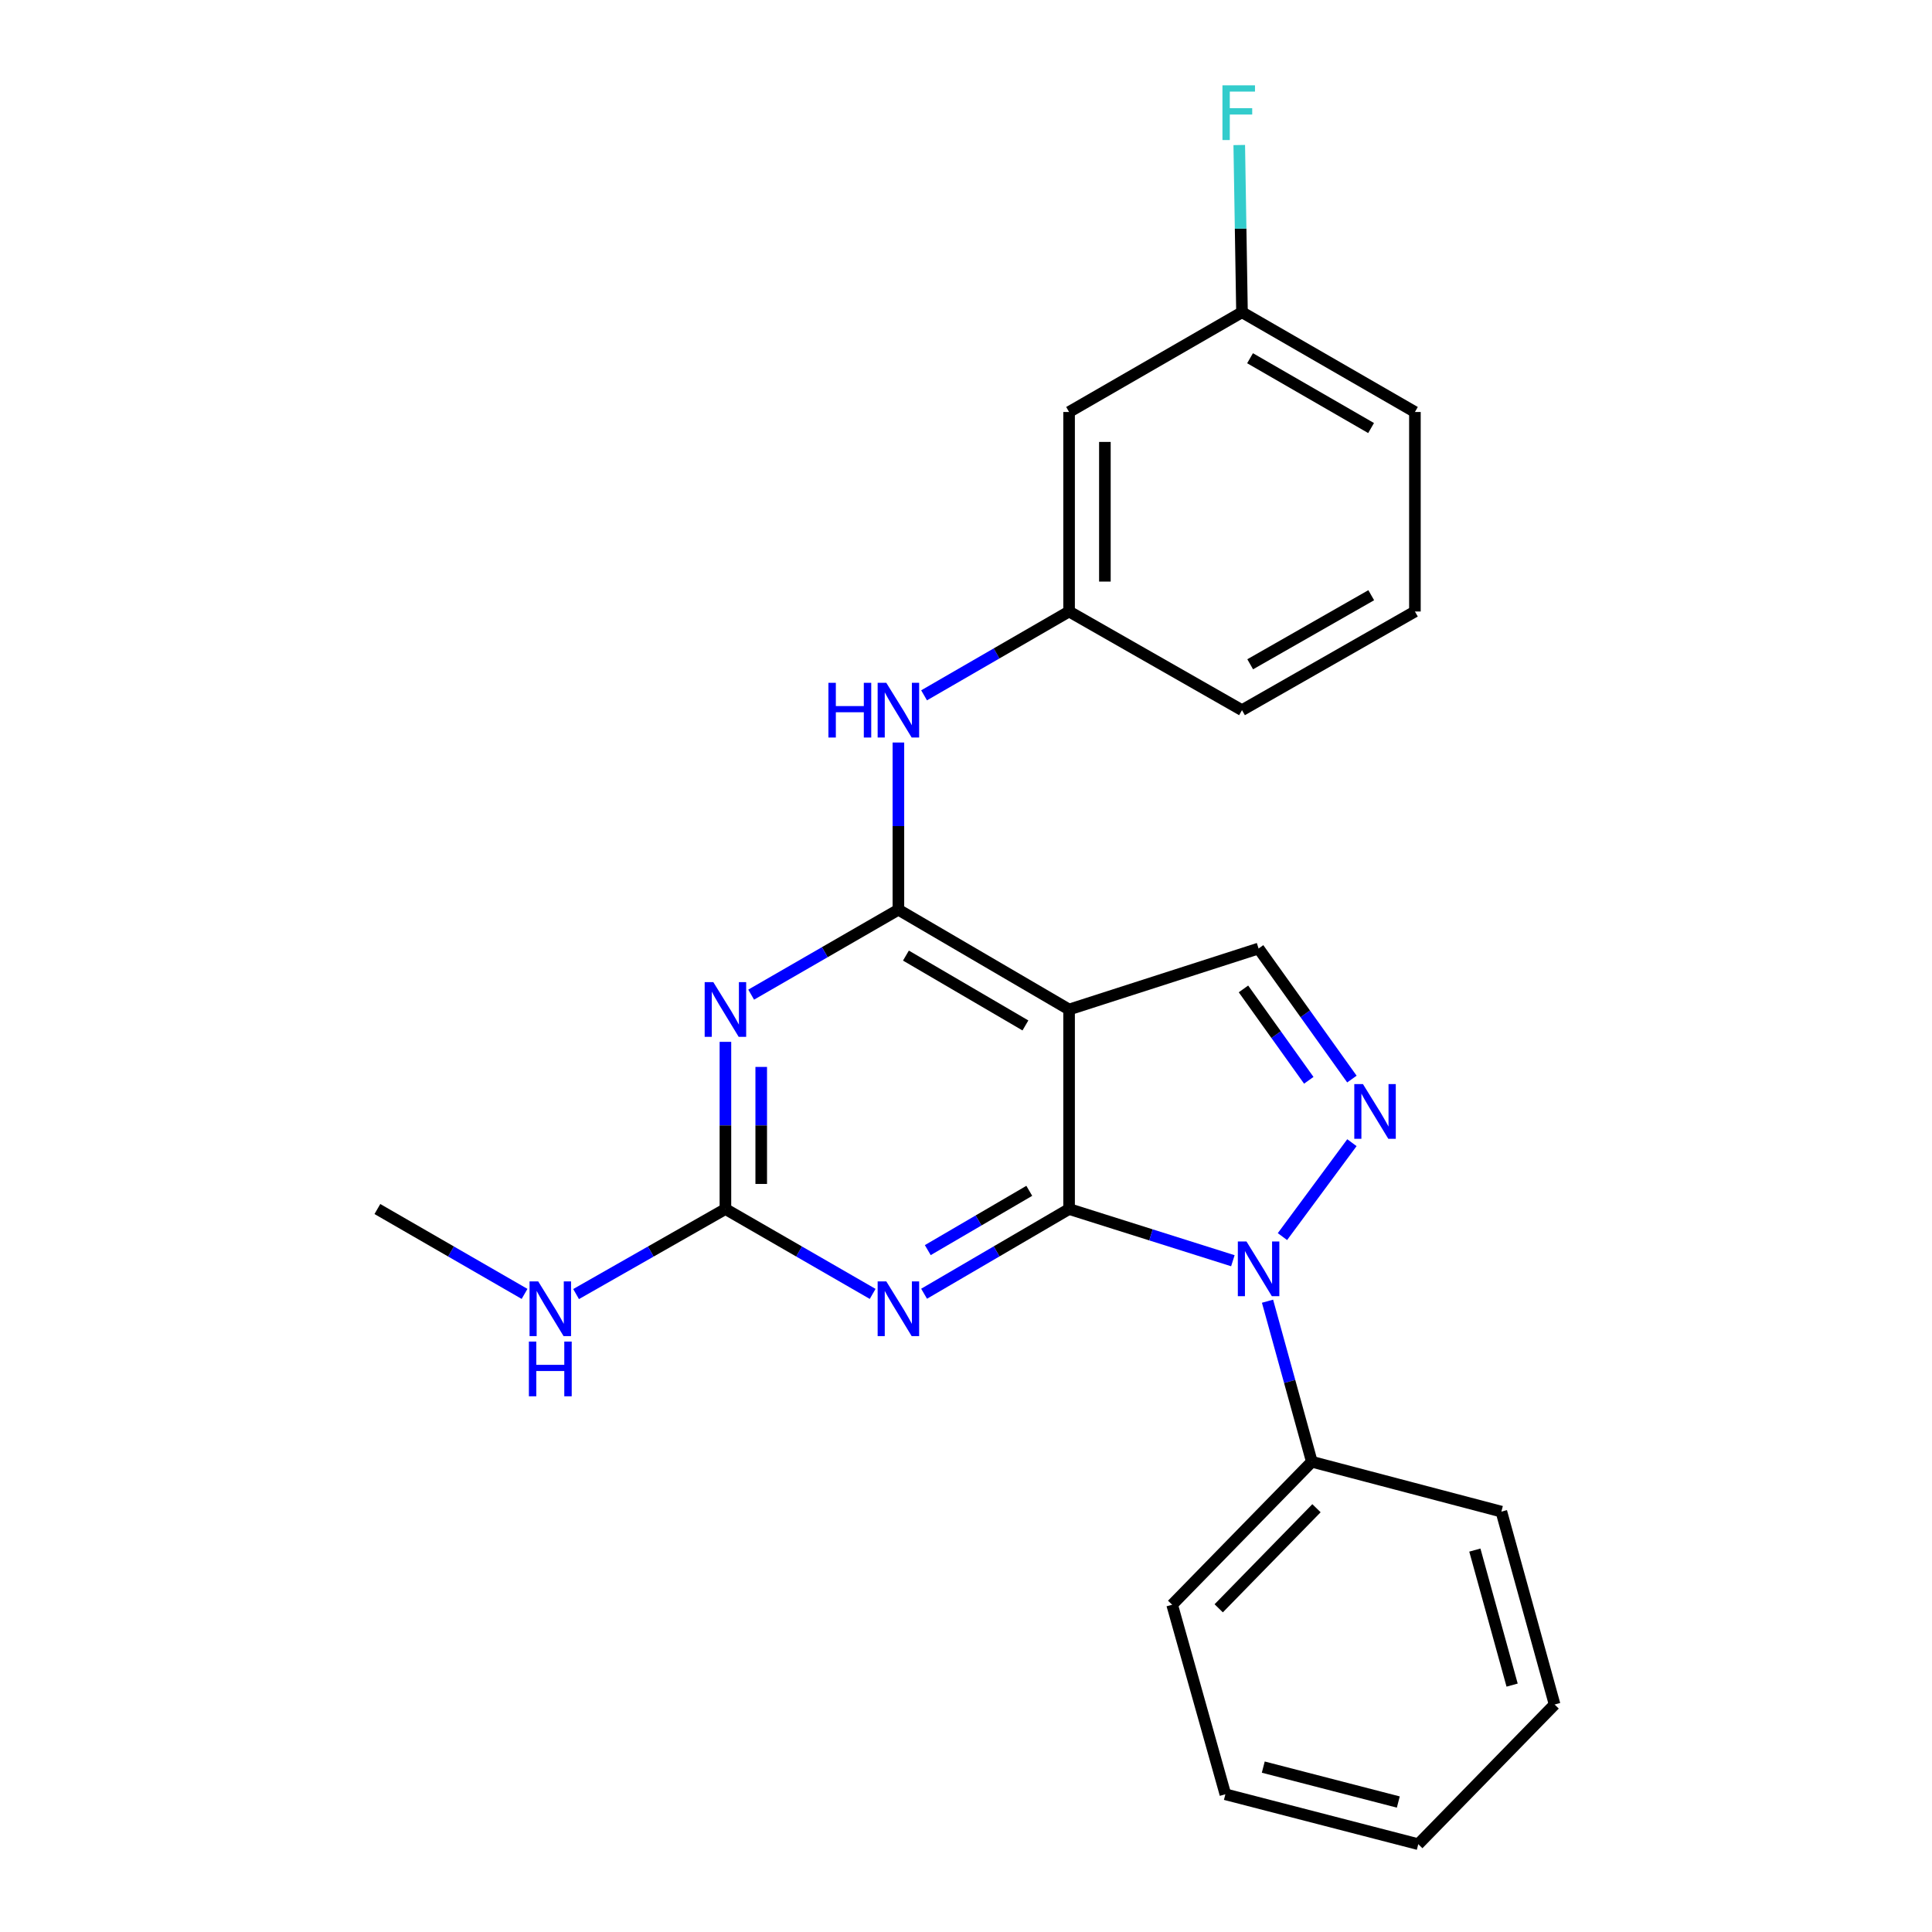 <?xml version='1.0' encoding='iso-8859-1'?>
<svg version='1.1' baseProfile='full'
              xmlns='http://www.w3.org/2000/svg'
                      xmlns:rdkit='http://www.rdkit.org/xml'
                      xmlns:xlink='http://www.w3.org/1999/xlink'
                  xml:space='preserve'
width='1000px' height='1000px' viewBox='0 0 1000 1000'>
<!-- END OF HEADER -->
<rect style='opacity:1.0;fill:#FFFFFF;stroke:none' width='1000' height='1000' x='0' y='0'> </rect>
<path class='bond-0' d='M 553.357,625.79 L 595.744,639.172' style='fill:none;fill-rule:evenodd;stroke:#000000;stroke-width:6px;stroke-linecap:butt;stroke-linejoin:miter;stroke-opacity:1' />
<path class='bond-0' d='M 595.744,639.172 L 638.131,652.553' style='fill:none;fill-rule:evenodd;stroke:#0000FF;stroke-width:6px;stroke-linecap:butt;stroke-linejoin:miter;stroke-opacity:1' />
<path class='bond-1' d='M 553.357,625.79 L 553.357,522.515' style='fill:none;fill-rule:evenodd;stroke:#000000;stroke-width:6px;stroke-linecap:butt;stroke-linejoin:miter;stroke-opacity:1' />
<path class='bond-3' d='M 553.357,625.79 L 515.832,647.714' style='fill:none;fill-rule:evenodd;stroke:#000000;stroke-width:6px;stroke-linecap:butt;stroke-linejoin:miter;stroke-opacity:1' />
<path class='bond-3' d='M 515.832,647.714 L 478.307,669.637' style='fill:none;fill-rule:evenodd;stroke:#0000FF;stroke-width:6px;stroke-linecap:butt;stroke-linejoin:miter;stroke-opacity:1' />
<path class='bond-3' d='M 532.751,616.367 L 506.484,631.714' style='fill:none;fill-rule:evenodd;stroke:#000000;stroke-width:6px;stroke-linecap:butt;stroke-linejoin:miter;stroke-opacity:1' />
<path class='bond-3' d='M 506.484,631.714 L 480.217,647.061' style='fill:none;fill-rule:evenodd;stroke:#0000FF;stroke-width:6px;stroke-linecap:butt;stroke-linejoin:miter;stroke-opacity:1' />
<path class='bond-4' d='M 663.792,640.062 L 699.752,591.449' style='fill:none;fill-rule:evenodd;stroke:#0000FF;stroke-width:6px;stroke-linecap:butt;stroke-linejoin:miter;stroke-opacity:1' />
<path class='bond-9' d='M 656.066,673.505 L 667.533,715.054' style='fill:none;fill-rule:evenodd;stroke:#0000FF;stroke-width:6px;stroke-linecap:butt;stroke-linejoin:miter;stroke-opacity:1' />
<path class='bond-9' d='M 667.533,715.054 L 679.001,756.602' style='fill:none;fill-rule:evenodd;stroke:#000000;stroke-width:6px;stroke-linecap:butt;stroke-linejoin:miter;stroke-opacity:1' />
<path class='bond-2' d='M 553.357,522.515 L 465.009,470.868' style='fill:none;fill-rule:evenodd;stroke:#000000;stroke-width:6px;stroke-linecap:butt;stroke-linejoin:miter;stroke-opacity:1' />
<path class='bond-2' d='M 530.753,530.765 L 468.909,494.612' style='fill:none;fill-rule:evenodd;stroke:#000000;stroke-width:6px;stroke-linecap:butt;stroke-linejoin:miter;stroke-opacity:1' />
<path class='bond-7' d='M 553.357,522.515 L 651.443,490.952' style='fill:none;fill-rule:evenodd;stroke:#000000;stroke-width:6px;stroke-linecap:butt;stroke-linejoin:miter;stroke-opacity:1' />
<path class='bond-8' d='M 465.009,470.868 L 465.009,427.596' style='fill:none;fill-rule:evenodd;stroke:#000000;stroke-width:6px;stroke-linecap:butt;stroke-linejoin:miter;stroke-opacity:1' />
<path class='bond-8' d='M 465.009,427.596 L 465.009,384.325' style='fill:none;fill-rule:evenodd;stroke:#0000FF;stroke-width:6px;stroke-linecap:butt;stroke-linejoin:miter;stroke-opacity:1' />
<path class='bond-25' d='M 465.009,470.868 L 426.905,492.848' style='fill:none;fill-rule:evenodd;stroke:#000000;stroke-width:6px;stroke-linecap:butt;stroke-linejoin:miter;stroke-opacity:1' />
<path class='bond-25' d='M 426.905,492.848 L 388.801,514.829' style='fill:none;fill-rule:evenodd;stroke:#0000FF;stroke-width:6px;stroke-linecap:butt;stroke-linejoin:miter;stroke-opacity:1' />
<path class='bond-6' d='M 451.685,669.725 L 413.581,647.758' style='fill:none;fill-rule:evenodd;stroke:#0000FF;stroke-width:6px;stroke-linecap:butt;stroke-linejoin:miter;stroke-opacity:1' />
<path class='bond-6' d='M 413.581,647.758 L 375.477,625.79' style='fill:none;fill-rule:evenodd;stroke:#000000;stroke-width:6px;stroke-linecap:butt;stroke-linejoin:miter;stroke-opacity:1' />
<path class='bond-24' d='M 699.743,558.523 L 675.593,524.738' style='fill:none;fill-rule:evenodd;stroke:#0000FF;stroke-width:6px;stroke-linecap:butt;stroke-linejoin:miter;stroke-opacity:1' />
<path class='bond-24' d='M 675.593,524.738 L 651.443,490.952' style='fill:none;fill-rule:evenodd;stroke:#000000;stroke-width:6px;stroke-linecap:butt;stroke-linejoin:miter;stroke-opacity:1' />
<path class='bond-24' d='M 677.423,559.163 L 660.518,535.513' style='fill:none;fill-rule:evenodd;stroke:#0000FF;stroke-width:6px;stroke-linecap:butt;stroke-linejoin:miter;stroke-opacity:1' />
<path class='bond-24' d='M 660.518,535.513 L 643.613,511.863' style='fill:none;fill-rule:evenodd;stroke:#000000;stroke-width:6px;stroke-linecap:butt;stroke-linejoin:miter;stroke-opacity:1' />
<path class='bond-5' d='M 375.477,539.257 L 375.477,582.523' style='fill:none;fill-rule:evenodd;stroke:#0000FF;stroke-width:6px;stroke-linecap:butt;stroke-linejoin:miter;stroke-opacity:1' />
<path class='bond-5' d='M 375.477,582.523 L 375.477,625.79' style='fill:none;fill-rule:evenodd;stroke:#000000;stroke-width:6px;stroke-linecap:butt;stroke-linejoin:miter;stroke-opacity:1' />
<path class='bond-5' d='M 394.008,552.237 L 394.008,582.523' style='fill:none;fill-rule:evenodd;stroke:#0000FF;stroke-width:6px;stroke-linecap:butt;stroke-linejoin:miter;stroke-opacity:1' />
<path class='bond-5' d='M 394.008,582.523 L 394.008,612.81' style='fill:none;fill-rule:evenodd;stroke:#000000;stroke-width:6px;stroke-linecap:butt;stroke-linejoin:miter;stroke-opacity:1' />
<path class='bond-12' d='M 375.477,625.79 L 336.83,647.798' style='fill:none;fill-rule:evenodd;stroke:#000000;stroke-width:6px;stroke-linecap:butt;stroke-linejoin:miter;stroke-opacity:1' />
<path class='bond-12' d='M 336.83,647.798 L 298.182,669.806' style='fill:none;fill-rule:evenodd;stroke:#0000FF;stroke-width:6px;stroke-linecap:butt;stroke-linejoin:miter;stroke-opacity:1' />
<path class='bond-10' d='M 478.3,359.899 L 515.828,338.205' style='fill:none;fill-rule:evenodd;stroke:#0000FF;stroke-width:6px;stroke-linecap:butt;stroke-linejoin:miter;stroke-opacity:1' />
<path class='bond-10' d='M 515.828,338.205 L 553.357,316.511' style='fill:none;fill-rule:evenodd;stroke:#000000;stroke-width:6px;stroke-linecap:butt;stroke-linejoin:miter;stroke-opacity:1' />
<path class='bond-17' d='M 679.001,756.602 L 606.703,830.61' style='fill:none;fill-rule:evenodd;stroke:#000000;stroke-width:6px;stroke-linecap:butt;stroke-linejoin:miter;stroke-opacity:1' />
<path class='bond-17' d='M 681.411,780.652 L 630.802,832.457' style='fill:none;fill-rule:evenodd;stroke:#000000;stroke-width:6px;stroke-linecap:butt;stroke-linejoin:miter;stroke-opacity:1' />
<path class='bond-18' d='M 679.001,756.602 L 777.108,782.411' style='fill:none;fill-rule:evenodd;stroke:#000000;stroke-width:6px;stroke-linecap:butt;stroke-linejoin:miter;stroke-opacity:1' />
<path class='bond-11' d='M 553.357,316.511 L 553.357,213.247' style='fill:none;fill-rule:evenodd;stroke:#000000;stroke-width:6px;stroke-linecap:butt;stroke-linejoin:miter;stroke-opacity:1' />
<path class='bond-11' d='M 571.887,301.022 L 571.887,228.737' style='fill:none;fill-rule:evenodd;stroke:#000000;stroke-width:6px;stroke-linecap:butt;stroke-linejoin:miter;stroke-opacity:1' />
<path class='bond-16' d='M 553.357,316.511 L 642.857,367.583' style='fill:none;fill-rule:evenodd;stroke:#000000;stroke-width:6px;stroke-linecap:butt;stroke-linejoin:miter;stroke-opacity:1' />
<path class='bond-13' d='M 553.357,213.247 L 642.857,161.62' style='fill:none;fill-rule:evenodd;stroke:#000000;stroke-width:6px;stroke-linecap:butt;stroke-linejoin:miter;stroke-opacity:1' />
<path class='bond-20' d='M 271.511,669.723 L 233.422,647.756' style='fill:none;fill-rule:evenodd;stroke:#0000FF;stroke-width:6px;stroke-linecap:butt;stroke-linejoin:miter;stroke-opacity:1' />
<path class='bond-20' d='M 233.422,647.756 L 195.334,625.79' style='fill:none;fill-rule:evenodd;stroke:#000000;stroke-width:6px;stroke-linecap:butt;stroke-linejoin:miter;stroke-opacity:1' />
<path class='bond-14' d='M 642.857,161.62 L 642.145,118.344' style='fill:none;fill-rule:evenodd;stroke:#000000;stroke-width:6px;stroke-linecap:butt;stroke-linejoin:miter;stroke-opacity:1' />
<path class='bond-14' d='M 642.145,118.344 L 641.434,75.067' style='fill:none;fill-rule:evenodd;stroke:#33CCCC;stroke-width:6px;stroke-linecap:butt;stroke-linejoin:miter;stroke-opacity:1' />
<path class='bond-27' d='M 642.857,161.62 L 732.358,213.247' style='fill:none;fill-rule:evenodd;stroke:#000000;stroke-width:6px;stroke-linecap:butt;stroke-linejoin:miter;stroke-opacity:1' />
<path class='bond-27' d='M 647.023,185.415 L 709.674,221.554' style='fill:none;fill-rule:evenodd;stroke:#000000;stroke-width:6px;stroke-linecap:butt;stroke-linejoin:miter;stroke-opacity:1' />
<path class='bond-15' d='M 732.358,316.511 L 642.857,367.583' style='fill:none;fill-rule:evenodd;stroke:#000000;stroke-width:6px;stroke-linecap:butt;stroke-linejoin:miter;stroke-opacity:1' />
<path class='bond-15' d='M 709.749,308.078 L 647.098,343.828' style='fill:none;fill-rule:evenodd;stroke:#000000;stroke-width:6px;stroke-linecap:butt;stroke-linejoin:miter;stroke-opacity:1' />
<path class='bond-19' d='M 732.358,316.511 L 732.358,213.247' style='fill:none;fill-rule:evenodd;stroke:#000000;stroke-width:6px;stroke-linecap:butt;stroke-linejoin:miter;stroke-opacity:1' />
<path class='bond-22' d='M 606.703,830.61 L 634.251,928.716' style='fill:none;fill-rule:evenodd;stroke:#000000;stroke-width:6px;stroke-linecap:butt;stroke-linejoin:miter;stroke-opacity:1' />
<path class='bond-21' d='M 777.108,782.411 L 804.666,882.257' style='fill:none;fill-rule:evenodd;stroke:#000000;stroke-width:6px;stroke-linecap:butt;stroke-linejoin:miter;stroke-opacity:1' />
<path class='bond-21' d='M 763.38,802.318 L 782.67,872.21' style='fill:none;fill-rule:evenodd;stroke:#000000;stroke-width:6px;stroke-linecap:butt;stroke-linejoin:miter;stroke-opacity:1' />
<path class='bond-23' d='M 804.666,882.257 L 734.097,954.545' style='fill:none;fill-rule:evenodd;stroke:#000000;stroke-width:6px;stroke-linecap:butt;stroke-linejoin:miter;stroke-opacity:1' />
<path class='bond-26' d='M 634.251,928.716 L 734.097,954.545' style='fill:none;fill-rule:evenodd;stroke:#000000;stroke-width:6px;stroke-linecap:butt;stroke-linejoin:miter;stroke-opacity:1' />
<path class='bond-26' d='M 653.869,914.651 L 723.761,932.731' style='fill:none;fill-rule:evenodd;stroke:#000000;stroke-width:6px;stroke-linecap:butt;stroke-linejoin:miter;stroke-opacity:1' />
<path  class='atom-1' d='M 645.183 642.596
L 654.463 657.596
Q 655.383 659.076, 656.863 661.756
Q 658.343 664.436, 658.423 664.596
L 658.423 642.596
L 662.183 642.596
L 662.183 670.916
L 658.303 670.916
L 648.343 654.516
Q 647.183 652.596, 645.943 650.396
Q 644.743 648.196, 644.383 647.516
L 644.383 670.916
L 640.703 670.916
L 640.703 642.596
L 645.183 642.596
' fill='#0000FF'/>
<path  class='atom-4' d='M 458.749 663.247
L 468.029 678.247
Q 468.949 679.727, 470.429 682.407
Q 471.909 685.087, 471.989 685.247
L 471.989 663.247
L 475.749 663.247
L 475.749 691.567
L 471.869 691.567
L 461.909 675.167
Q 460.749 673.247, 459.509 671.047
Q 458.309 668.847, 457.949 668.167
L 457.949 691.567
L 454.269 691.567
L 454.269 663.247
L 458.749 663.247
' fill='#0000FF'/>
<path  class='atom-5' d='M 705.457 561.115
L 714.737 576.115
Q 715.657 577.595, 717.137 580.275
Q 718.617 582.955, 718.697 583.115
L 718.697 561.115
L 722.457 561.115
L 722.457 589.435
L 718.577 589.435
L 708.617 573.035
Q 707.457 571.115, 706.217 568.915
Q 705.017 566.715, 704.657 566.035
L 704.657 589.435
L 700.977 589.435
L 700.977 561.115
L 705.457 561.115
' fill='#0000FF'/>
<path  class='atom-6' d='M 369.217 508.355
L 378.497 523.355
Q 379.417 524.835, 380.897 527.515
Q 382.377 530.195, 382.457 530.355
L 382.457 508.355
L 386.217 508.355
L 386.217 536.675
L 382.337 536.675
L 372.377 520.275
Q 371.217 518.355, 369.977 516.155
Q 368.777 513.955, 368.417 513.275
L 368.417 536.675
L 364.737 536.675
L 364.737 508.355
L 369.217 508.355
' fill='#0000FF'/>
<path  class='atom-9' d='M 428.789 353.423
L 432.629 353.423
L 432.629 365.463
L 447.109 365.463
L 447.109 353.423
L 450.949 353.423
L 450.949 381.743
L 447.109 381.743
L 447.109 368.663
L 432.629 368.663
L 432.629 381.743
L 428.789 381.743
L 428.789 353.423
' fill='#0000FF'/>
<path  class='atom-9' d='M 458.749 353.423
L 468.029 368.423
Q 468.949 369.903, 470.429 372.583
Q 471.909 375.263, 471.989 375.423
L 471.989 353.423
L 475.749 353.423
L 475.749 381.743
L 471.869 381.743
L 461.909 365.343
Q 460.749 363.423, 459.509 361.223
Q 458.309 359.023, 457.949 358.343
L 457.949 381.743
L 454.269 381.743
L 454.269 353.423
L 458.749 353.423
' fill='#0000FF'/>
<path  class='atom-13' d='M 278.574 663.247
L 287.854 678.247
Q 288.774 679.727, 290.254 682.407
Q 291.734 685.087, 291.814 685.247
L 291.814 663.247
L 295.574 663.247
L 295.574 691.567
L 291.694 691.567
L 281.734 675.167
Q 280.574 673.247, 279.334 671.047
Q 278.134 668.847, 277.774 668.167
L 277.774 691.567
L 274.094 691.567
L 274.094 663.247
L 278.574 663.247
' fill='#0000FF'/>
<path  class='atom-13' d='M 273.754 694.399
L 277.594 694.399
L 277.594 706.439
L 292.074 706.439
L 292.074 694.399
L 295.914 694.399
L 295.914 722.719
L 292.074 722.719
L 292.074 709.639
L 277.594 709.639
L 277.594 722.719
L 273.754 722.719
L 273.754 694.399
' fill='#0000FF'/>
<path  class='atom-15' d='M 632.739 44.165
L 649.579 44.165
L 649.579 47.405
L 636.539 47.405
L 636.539 56.005
L 648.139 56.005
L 648.139 59.285
L 636.539 59.285
L 636.539 72.485
L 632.739 72.485
L 632.739 44.165
' fill='#33CCCC'/>
</svg>

